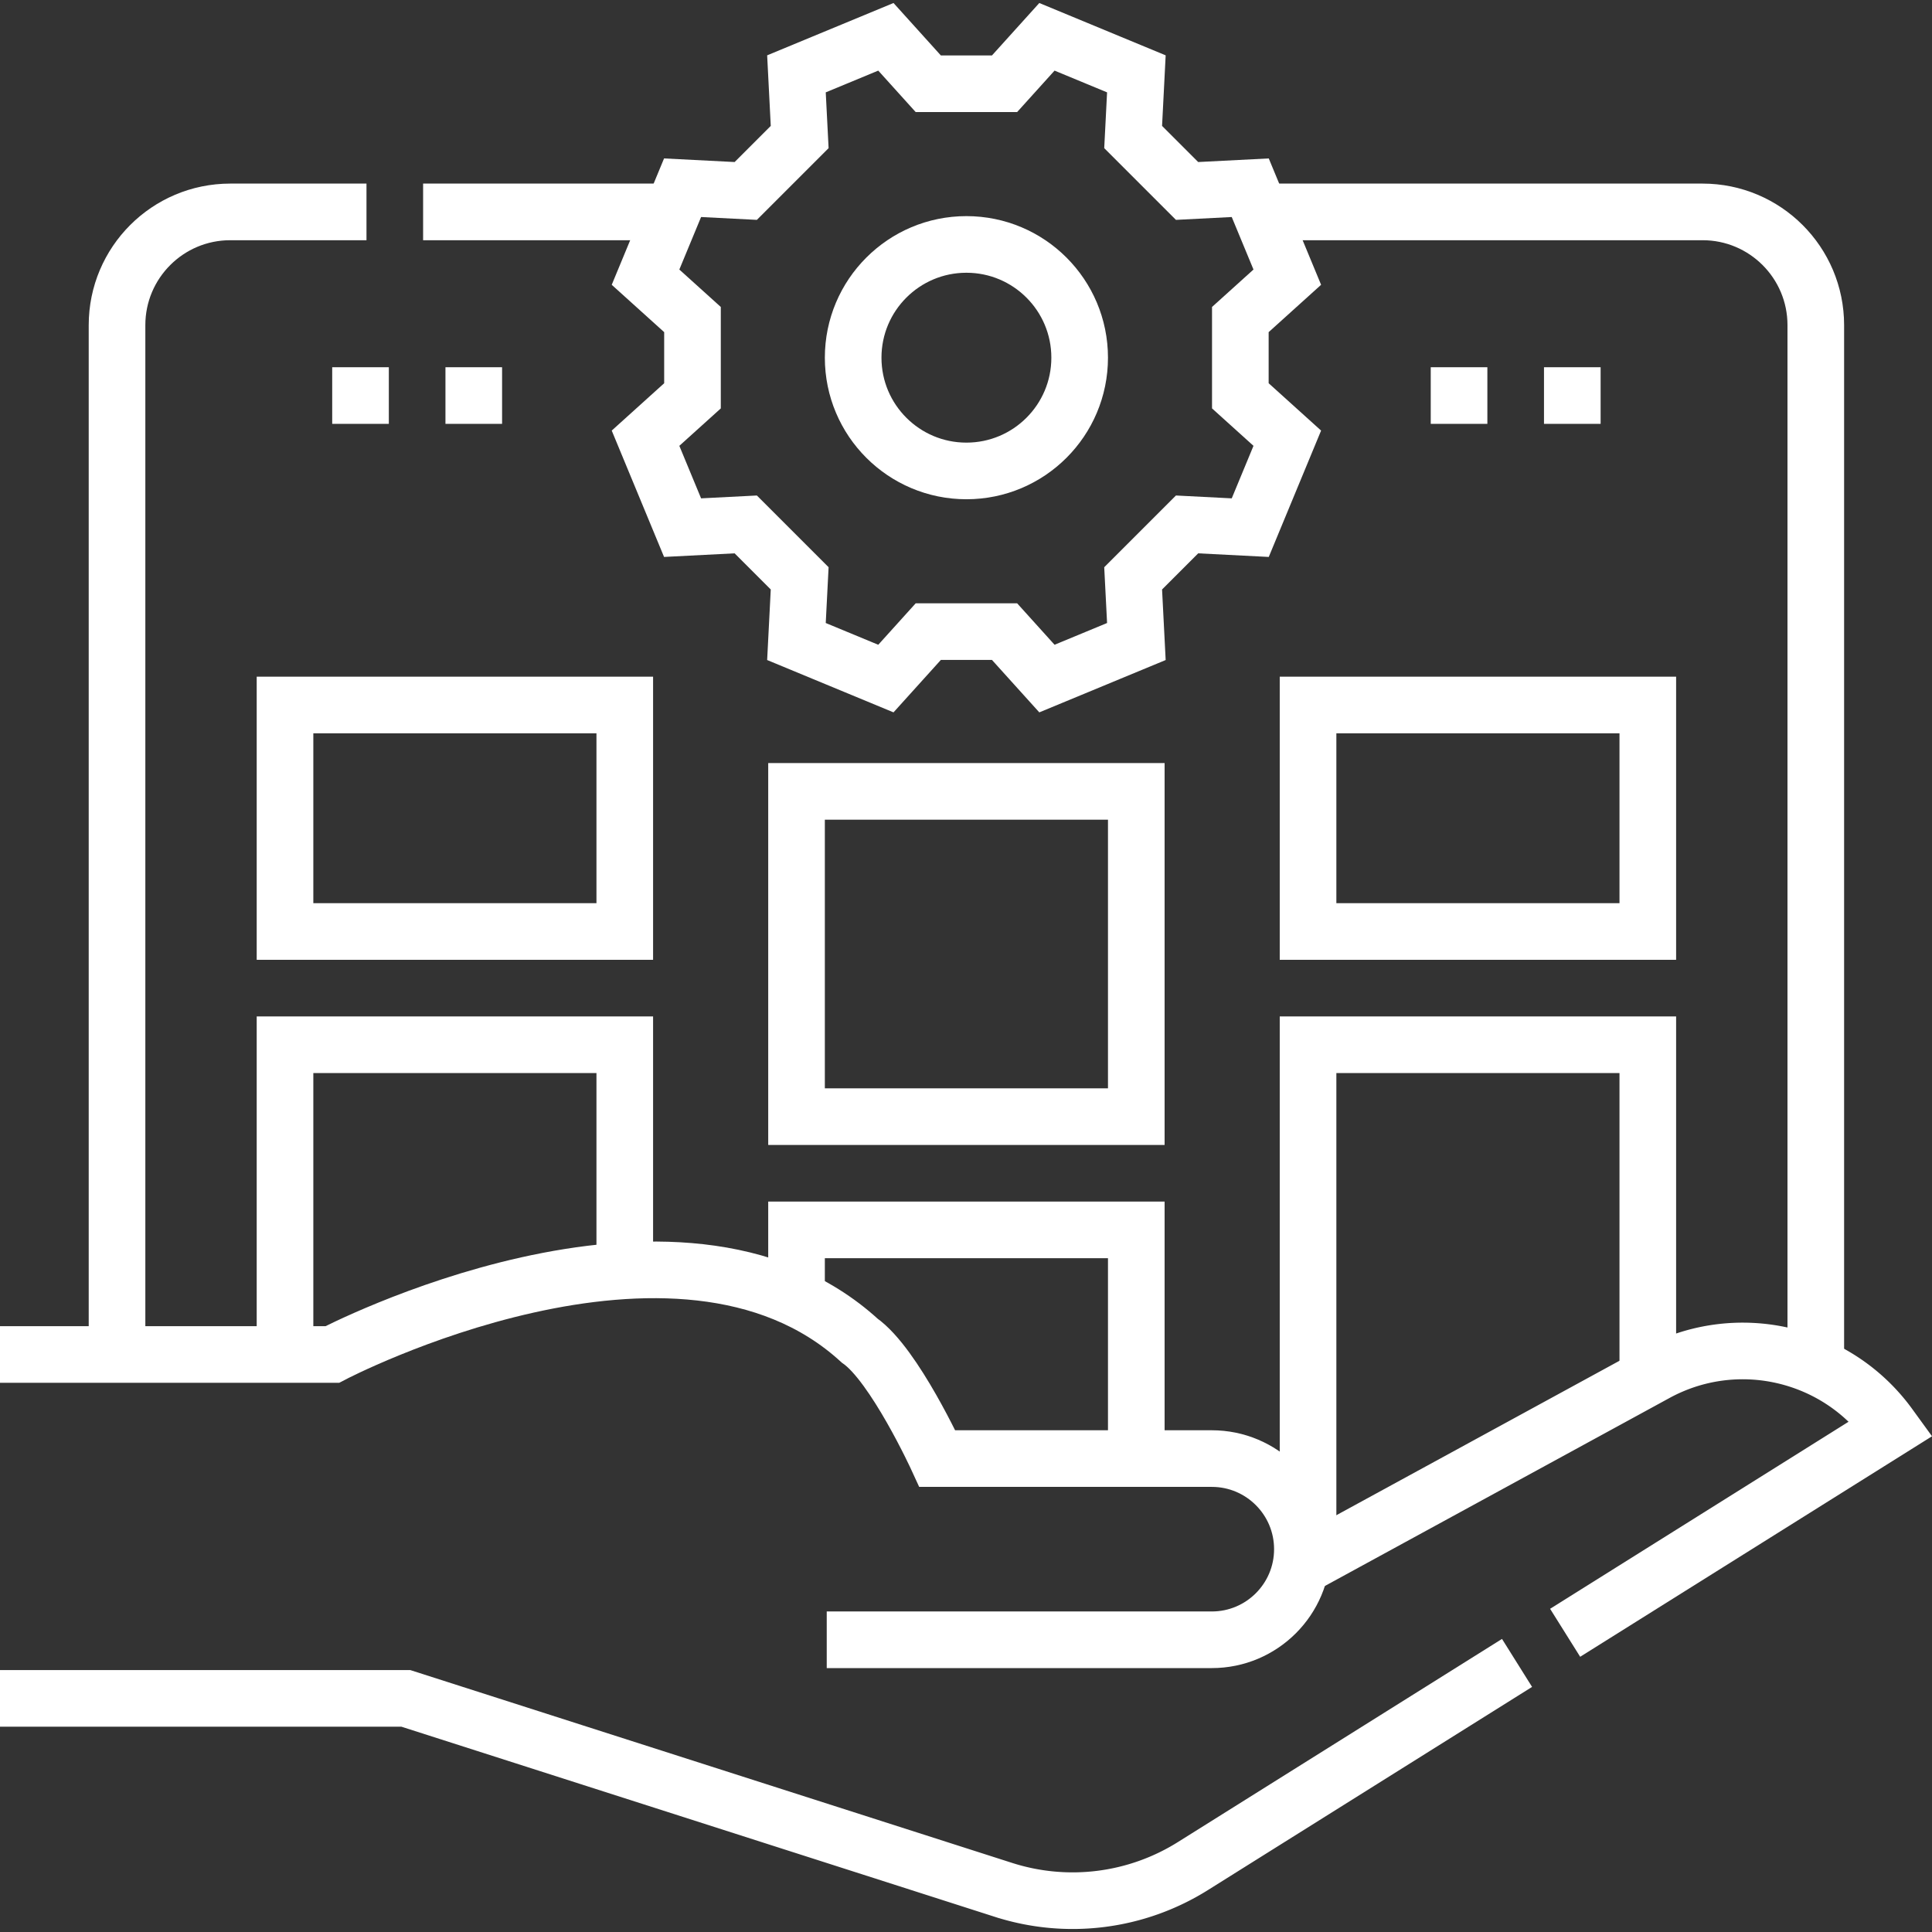 <svg xmlns="http://www.w3.org/2000/svg" version="1.1" xmlns:xlink="http://www.w3.org/1999/xlink" width="512" height="512" x="0" y="0" viewBox="0 0 511.782 511.782" style="enable-background:new 0 0 512 512" xml:space="preserve" class=""><rect x="0" y="0" width="511.782" height="511.782" fill="#333333" stroke="none"/><g><path d="M0 449.902h107.52l158.3 50.72a59.972 59.972 0 0 0 50.17-6.3l85.87-53.82M414.6 432.522l86.4-54.15-.29-.4c-14.1-19.75-40.73-25.86-62.04-14.24l-94.14 51.35-.53.29" style="stroke-width:15;stroke-miterlimit:10;" fill="none" stroke="#ffffff" stroke-width="15" stroke-miterlimit="10" data-original="#000000" opacity="1" class=""></path><path d="M219 434.373h102c13.255 0 24-10.745 24-24s-10.745-24-24-24h-72.701s-11.383-24.827-20.573-31.246c-48.329-44.218-139.698 3.668-139.698 3.668H0M333.84 56.132H451c16.57 0 30 13.43 30 30v277M178.16 56.132h-66.08" style="stroke-width:15;stroke-miterlimit:10;" fill="none" stroke="#ffffff" stroke-width="15" stroke-miterlimit="10" data-original="#000000" opacity="1" class=""></path><path d="M31 358.792V86.132c0-16.57 13.43-30 30-30h36.08M266.101 22.187 277.33 9.75l23.692 9.813-.855 16.735 14.285 14.285 16.735-.855L341 73.42l-12.438 11.229v20.202L341 116.08l-9.813 23.692-16.735-.855-14.285 14.285.855 16.735-23.692 9.813-11.229-12.438h-20.202L234.67 179.75l-23.692-9.813.855-16.735-14.285-14.285-16.735.855L171 116.08l12.438-11.229V84.649L171 73.42l9.813-23.692 16.735.855 14.285-14.285-.855-16.735L234.67 9.75l11.229 12.438 20.202-.001z" style="stroke-width:15;stroke-miterlimit:10;" fill="none" stroke="#ffffff" stroke-width="15" stroke-miterlimit="10" data-original="#000000" opacity="1" class=""></path><circle cx="256" cy="94.75" r="30" style="stroke-width:15;stroke-miterlimit:10;" fill="none" stroke="#ffffff" stroke-width="15" stroke-miterlimit="10" data-original="#000000" opacity="1" class=""></circle><path d="M75.5 186.75h90v60h-90zM75.5 358.795V276.75h90v60.045M346.5 186.75h90v60h-90zM346.5 416.132V276.75h90v89.382M211 345.373v-19.578h90v60.578M211 209.633h90v86.163h-90zM88 104.779h15M118 104.779h15M379 104.779h15M409 104.779h15" style="stroke-width:15;stroke-miterlimit:10;" fill="none" stroke="#ffffff" stroke-width="15" stroke-miterlimit="10" data-original="#000000" opacity="1" class=""></path></g></svg>